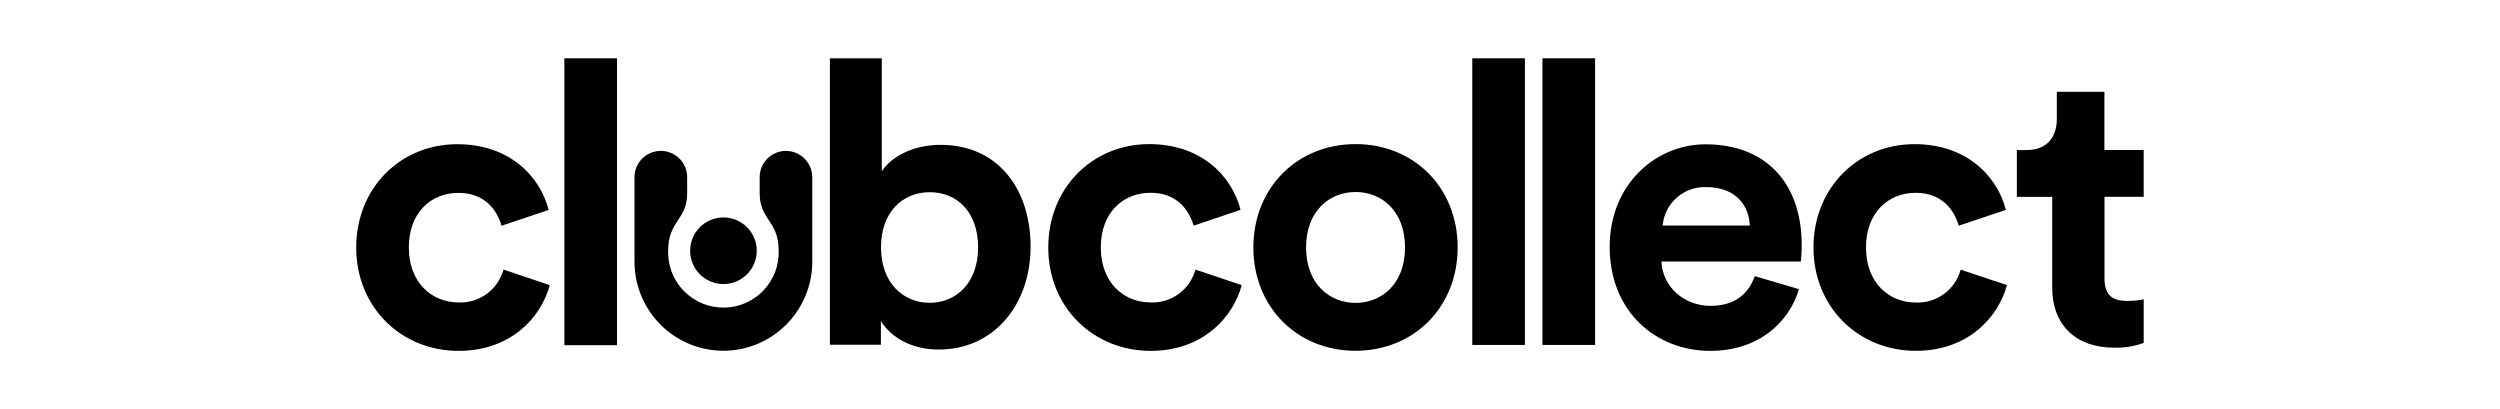 <?xml version="1.0" encoding="UTF-8"?>
<svg id="ClubCollect_logo" data-name="ClubCollect logo" xmlns="http://www.w3.org/2000/svg" viewBox="0 0 505.88 82.8">
  <path id="c" d="M82.73,50.07c0,7.15,4.65,11.13,10.1,11.13,4.2.16,7.95-2.6,9.05-6.65l9.37,3.15c-1.77,6.57-7.93,13.3-18.44,13.3-11.62,0-20.73-8.82-20.73-20.91s8.99-20.91,20.44-20.91c10.72,0,16.82,6.65,18.5,13.3l-9.53,3.2c-.96-3.28-3.45-6.65-8.73-6.65-5.46-.01-10.03,3.91-10.03,11.04Z"/>
  <path id="l" d="M114.2,69.85V11.8h10.65v58.05h-10.65Z"/>
  <path id="b" d="M167.93,69.81V11.8h10.5v22.88c1.77-2.8,6.09-5.37,11.93-5.37,11.54,0,18.18,8.89,18.18,20.59s-7.37,20.83-18.59,20.83c-5.45,0-9.62-2.4-11.7-5.77v4.8h-10.32v.05ZM188.12,38.89c-5.37,0-9.85,3.93-9.85,11.14s4.48,11.24,9.85,11.24,9.8-4,9.8-11.22-4.33-11.16-9.77-11.16h-.02Z"/>
  <path id="c-2" d="M222.75,50.07c0,7.15,4.65,11.13,10.1,11.13,4.2.16,7.95-2.6,9.05-6.65l9.37,3.15c-1.77,6.57-7.93,13.3-18.42,13.3-11.62,0-20.73-8.82-20.73-20.91s8.97-20.93,20.41-20.93c10.72,0,16.82,6.65,18.5,13.3l-9.5,3.2c-.96-3.28-3.45-6.65-8.73-6.65-5.48,0-10.05,3.93-10.05,11.06Z"/>
  <path id="o" d="M294.96,50.07c0,12.1-8.89,20.91-20.67,20.91s-20.67-8.82-20.67-20.91,8.89-20.91,20.67-20.91,20.67,8.74,20.67,20.91ZM284.31,50.07c0-7.45-4.8-11.22-10.01-11.22s-10.01,3.77-10.01,11.22,4.8,11.22,10.01,11.22,10.01-3.77,10.01-11.22Z"/>
  <path id="l-2" d="M297.92,69.8V11.8h10.65v58h-10.65Z"/>
  <path id="l-3" d="M312.12,69.8V11.8h10.65v58h-10.65Z"/>
  <path id="e" d="M364.02,58.5c-2,6.81-8.25,12.5-17.95,12.5-10.82,0-20.35-7.77-20.35-21.07,0-12.58,9.29-20.73,19.39-20.73,12.15,0,19.47,7.77,19.47,20.43,0,1.52-.16,3.12-.16,3.29h-28.23c.24,5.21,4.65,8.97,9.93,8.97,5,0,7.69-2.48,8.97-6.01l8.92,2.63ZM354.08,45.63c-.16-3.93-2.72-7.77-8.82-7.77-4.54-.17-8.42,3.25-8.82,7.77h17.63,0Z"/>
  <path id="c-3" d="M377.59,50.09c0,7.15,4.65,11.13,10.1,11.13,4.2.16,7.95-2.6,9.05-6.65l9.37,3.12c-1.77,6.57-7.93,13.3-18.42,13.3-11.62,0-20.73-8.82-20.73-20.91s8.99-20.91,20.43-20.91c10.72,0,16.82,6.65,18.5,13.3l-9.53,3.2c-.96-3.28-3.45-6.65-8.73-6.65-5.47,0-10.04,3.93-10.04,11.07Z"/>
  <path id="t" d="M425.85,30.35h7.93v9.47h-7.93v16.5c0,3.45,1.6,4.57,4.65,4.57,1.1.01,2.2-.1,3.28-.32v8.82c-1.92.7-3.96,1.03-6.01.96-7.69,0-12.5-4.57-12.5-12.15v-18.37h-7.16v-9.47h2c4.17,0,6.09-2.72,6.09-6.25v-5.53h9.63v11.78h.01Z"/>
  <g id="ClubCollect_symbol" data-name="ClubCollect symbol">
    <path d="M159.05,30.53h0c-2.94,0-5.33,2.38-5.33,5.33h0v3.2c0,5.53,3.85,5.53,3.85,11.7.16,6.18-4.71,11.32-10.89,11.48-6.18.16-11.32-4.71-11.48-10.89,0,0,0-.02,0-.03v-.56c0-6.17,3.85-6.17,3.85-11.7v-3.2c0-2.94-2.38-5.33-5.33-5.33h0c-2.94,0-5.33,2.38-5.33,5.33v17.12c0,2.89.69,5.74,2.04,8.3,4.57,8.81,15.42,12.24,24.22,7.67,3.29-1.71,5.97-4.38,7.67-7.67,1.35-2.57,2.05-5.42,2.04-8.32v-17.1c0-2.94-2.39-5.32-5.33-5.32h0Z"/>
    <circle cx="146.39" cy="50.74" r="6.74"/>
  </g>
</svg>